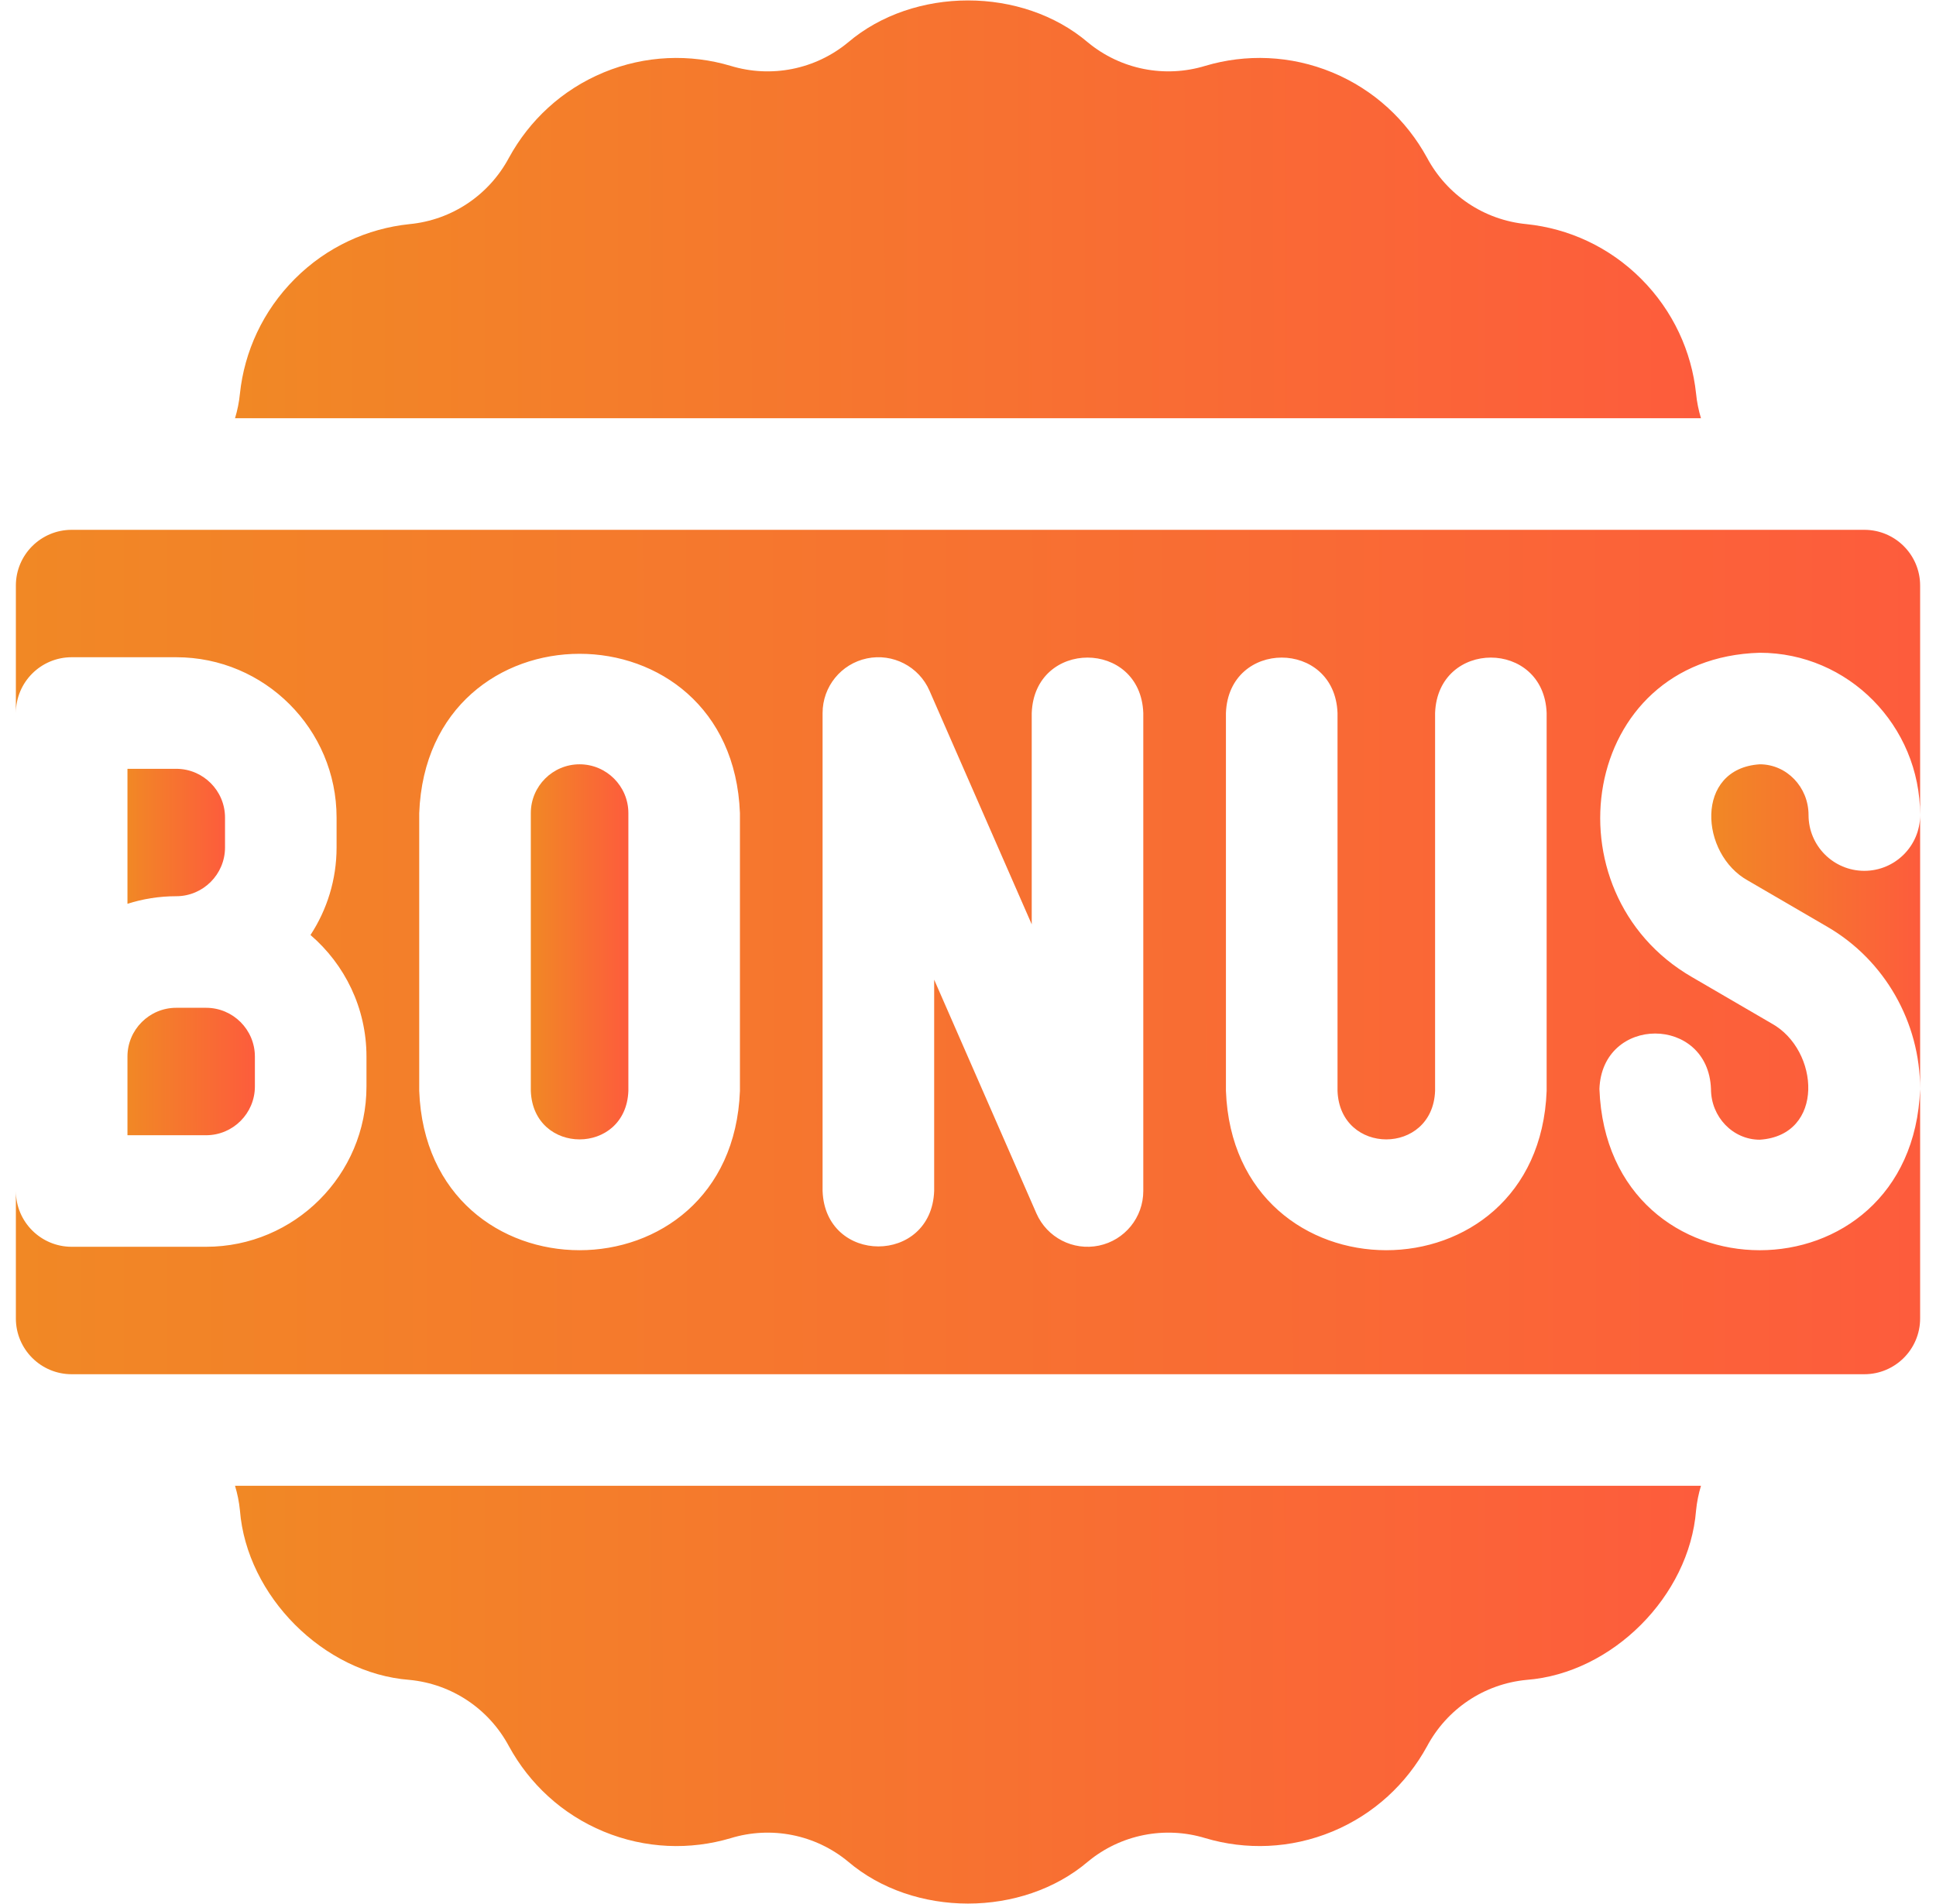 <?xml version="1.0" encoding="UTF-8"?>
<svg xmlns="http://www.w3.org/2000/svg" width="61" height="60" viewBox="0 0 61 60" fill="none">
  <g clip-path="url(#clip0_428_2925)">
    <path d="M53.44 12.402C53.3 11.081 52.72 9.798 51.71 8.787C50.7 7.776 49.42 7.201 48.1 7.063C46.76 6.935 45.59 6.146 44.96 4.964C44.32 3.797 43.3 2.831 41.98 2.283C40.66 1.736 39.25 1.697 37.98 2.074C36.7 2.466 35.31 2.189 34.28 1.338C32.208 -0.428 28.793 -0.427 26.72 1.337C25.69 2.189 24.3 2.466 23.02 2.075C21.75 1.697 20.34 1.736 19.02 2.283C17.7 2.831 16.68 3.797 16.04 4.964C15.41 6.146 14.24 6.935 12.9 7.063C11.58 7.201 10.3 7.776 9.29 8.787C8.28 9.798 7.7 11.081 7.56 12.402C7.534 12.669 7.481 12.929 7.405 13.18H53.595C53.519 12.929 53.466 12.669 53.44 12.402Z" fill="url(#paint0_linear_428_2925)"></path>
    <path d="M7.56 47.598C7.774 50.295 10.2 52.73 12.9 52.937C14.24 53.065 15.41 53.853 16.04 55.036C16.68 56.203 17.7 57.169 19.02 57.716C20.34 58.263 21.75 58.303 23.02 57.926C24.3 57.534 25.69 57.81 26.72 58.662C28.792 60.428 32.208 60.427 34.28 58.663C35.31 57.811 36.7 57.534 37.98 57.925C39.25 58.303 40.66 58.263 41.98 57.716C43.3 57.169 44.32 56.203 44.96 55.036C45.59 53.853 46.76 53.065 48.1 52.937C50.801 52.73 53.226 50.295 53.44 47.598C53.466 47.331 53.519 47.071 53.595 46.82H7.405C7.481 47.071 7.534 47.331 7.56 47.598Z" fill="url(#paint1_linear_428_2925)"></path>
    <path d="M18.262 24.085C17.414 24.085 16.725 24.775 16.725 25.623V34.378C16.802 36.415 19.722 36.413 19.799 34.378V25.623C19.799 24.775 19.109 24.085 18.262 24.085Z" fill="url(#paint2_linear_428_2925)"></path>
    <path d="M58.742 27.442C57.771 27.442 56.984 26.655 56.984 25.684C56.984 24.802 56.295 24.085 55.447 24.085C53.388 24.219 53.556 26.916 55.08 27.752L57.584 29.21C59.383 30.258 60.5 32.214 60.5 34.315V25.684C60.5 26.655 59.713 27.442 58.742 27.442Z" fill="url(#paint3_linear_428_2925)"></path>
    <path d="M4.016 35.774H6.494C7.342 35.774 8.031 35.084 8.031 34.237V33.295C8.031 32.448 7.342 31.758 6.494 31.758H5.553C4.705 31.758 4.016 32.447 4.016 33.295V35.774Z" fill="url(#paint4_linear_428_2925)"></path>
    <path d="M58.742 16.696H2.258C1.287 16.696 0.5 17.483 0.5 18.453V22.469C0.5 21.498 1.287 20.711 2.258 20.711H5.553C8.339 20.711 10.605 22.978 10.605 25.764V26.705C10.605 27.723 10.302 28.67 9.783 29.464C10.862 30.391 11.547 31.764 11.547 33.295V34.237C11.547 37.023 9.28 39.289 6.494 39.289H2.258C1.287 39.289 0.5 38.502 0.5 37.532V41.547C0.5 42.518 1.287 43.305 2.258 43.305H58.742C59.713 43.305 60.5 42.518 60.5 41.547V34.316C60.245 41.093 50.648 41.09 50.395 34.316C50.481 31.986 53.824 31.987 53.91 34.316C53.91 35.197 54.6 35.915 55.447 35.915C57.506 35.781 57.34 33.084 55.814 32.248L53.311 30.79C48.679 28.114 49.772 20.73 55.447 20.57C58.233 20.57 60.5 22.864 60.5 25.684V18.453C60.5 17.483 59.713 16.696 58.742 16.696ZM23.314 34.378C23.06 41.073 13.461 41.068 13.209 34.378V25.623C13.464 18.927 23.062 18.932 23.314 25.623V34.378ZM36.023 37.531C36.023 38.364 35.44 39.082 34.626 39.252C33.812 39.423 32.989 38.998 32.655 38.236L29.434 30.872V37.531C29.347 39.861 26.004 39.859 25.918 37.531V22.469C25.918 21.637 26.501 20.919 27.316 20.748C28.13 20.578 28.953 21.002 29.286 21.764L32.508 29.128V22.469C32.594 20.139 35.938 20.141 36.023 22.469V37.531H36.023ZM48.732 34.378C48.477 41.073 38.879 41.068 38.627 34.378V22.469C38.713 20.139 42.057 20.141 42.143 22.469V34.378C42.22 36.415 45.14 36.413 45.217 34.378V22.469C45.303 20.139 48.647 20.141 48.732 22.469V34.378Z" fill="url(#paint5_linear_428_2925)"></path>
    <path d="M7.09 26.705V25.764C7.09 24.916 6.4 24.227 5.553 24.227H4.016V28.481C4.5 28.326 5.017 28.242 5.553 28.242C6.4 28.242 7.09 27.553 7.09 26.705Z" fill="url(#paint6_linear_428_2925)"></path>
  </g>
  <defs>
    <linearGradient id="paint0_linear_428_2925" x1="7.405" y1="7.947" x2="53.596" y2="7.899" gradientUnits="userSpaceOnUse">
      <stop stop-color="#F18825"></stop>
      <stop offset="1" stop-color="#FD5C3C"></stop>
    </linearGradient>
    <linearGradient id="paint1_linear_428_2925" x1="7.405" y1="54.754" x2="53.596" y2="54.705" gradientUnits="userSpaceOnUse">
      <stop stop-color="#F18825"></stop>
      <stop offset="1" stop-color="#FD5C3C"></stop>
    </linearGradient>
    <linearGradient id="paint2_linear_428_2925" x1="16.725" y1="31.207" x2="19.799" y2="31.207" gradientUnits="userSpaceOnUse">
      <stop stop-color="#F18825"></stop>
      <stop offset="1" stop-color="#FD5C3C"></stop>
    </linearGradient>
    <linearGradient id="paint3_linear_428_2925" x1="53.919" y1="30.25" x2="60.5" y2="30.248" gradientUnits="userSpaceOnUse">
      <stop stop-color="#F18825"></stop>
      <stop offset="1" stop-color="#FD5C3C"></stop>
    </linearGradient>
    <linearGradient id="paint4_linear_428_2925" x1="4.016" y1="34.178" x2="8.031" y2="34.176" gradientUnits="userSpaceOnUse">
      <stop stop-color="#F18825"></stop>
      <stop offset="1" stop-color="#FD5C3C"></stop>
    </linearGradient>
    <linearGradient id="paint5_linear_428_2925" x1="0.5" y1="32.729" x2="60.502" y2="32.689" gradientUnits="userSpaceOnUse">
      <stop stop-color="#F18825"></stop>
      <stop offset="1" stop-color="#FD5C3C"></stop>
    </linearGradient>
    <linearGradient id="paint6_linear_428_2925" x1="4.016" y1="26.791" x2="7.09" y2="26.79" gradientUnits="userSpaceOnUse">
      <stop stop-color="#F18825"></stop>
      <stop offset="1" stop-color="#FD5C3C"></stop>
    </linearGradient>
    <clipPath id="clip0_428_2925">
      <rect width="60" height="60" fill="white" transform="translate(0.5)"></rect>
    </clipPath>
  </defs>
</svg>
